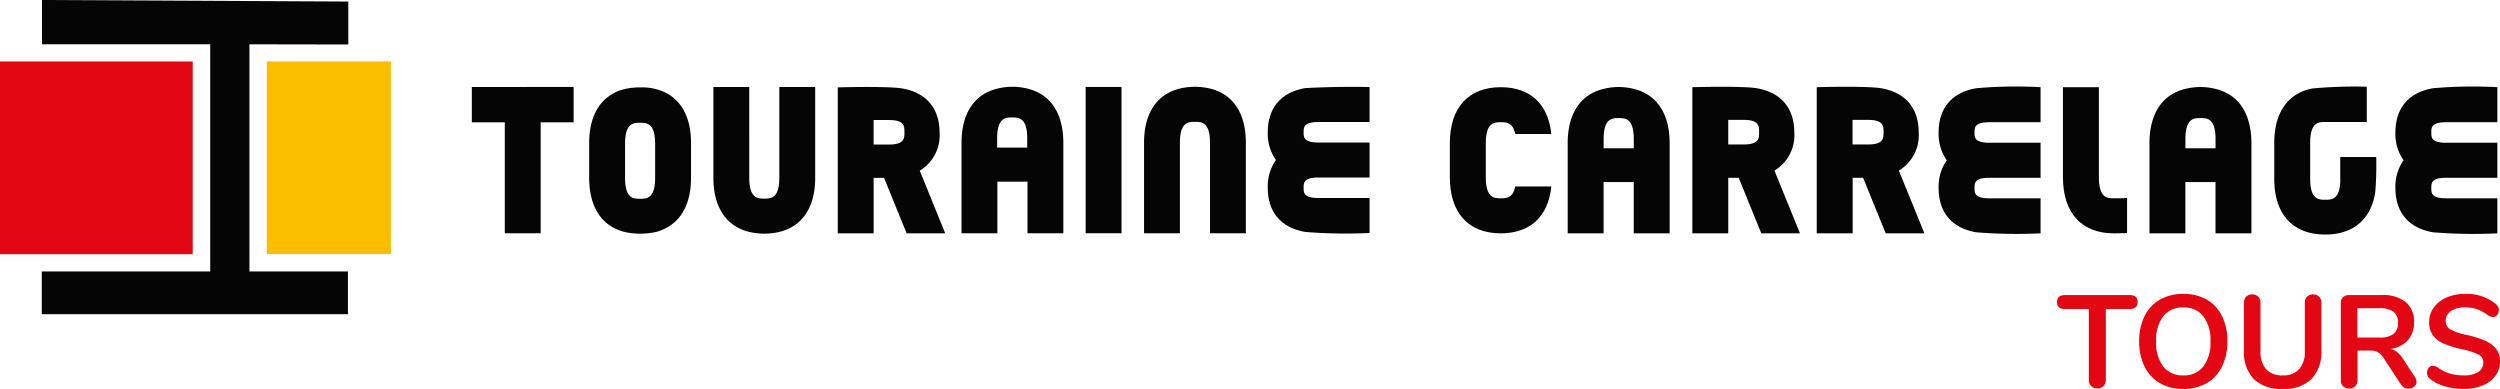 <?xml version="1.0" encoding="UTF-8"?> <svg xmlns="http://www.w3.org/2000/svg" width="380.4" height="59.18" viewBox="0 0 380.4 59.18"><g id="Groupe_192" data-name="Groupe 192" transform="translate(-1010 -4223)"><g id="Groupe_177" data-name="Groupe 177"><g id="Groupe_167" data-name="Groupe 167" transform="translate(1010 4223)"><rect id="Rectangle_268" data-name="Rectangle 268" width="18.88" height="29.316" transform="translate(40.597 9.339)" fill="#fbbd00"></rect><path id="Tracé_2319" data-name="Tracé 2319" d="M178.831,250.581v6.737h25.6v34.569H178.8v6.5h46.588v-6.5H210.4V257.324l15.04.027v-6.536Z" transform="translate(-172.445 -250.581)" fill="#050505"></path><rect id="Rectangle_269" data-name="Rectangle 269" width="29.324" height="29.324" transform="translate(0 9.356)" fill="#e30613"></rect><g id="Groupe_110" data-name="Groupe 110" transform="translate(71.793 13.167)"><path id="Tracé_2320" data-name="Tracé 2320" d="M534.781,270.557a9.414,9.414,0,0,0-4.029,0c-3.679.758-5.743,3.7-5.743,8.324V292.6h5.465v-7.8h4.585v7.8h5.465V278.881C540.524,274.255,538.459,271.315,534.781,270.557Zm.283,9.095h-4.584v-1.4c0-3.188,1.325-3.188,2.292-3.188s2.292,0,2.292,3.188Z" transform="translate(-358.264 -270.264)" fill="#050505"></path><path id="Tracé_2321" data-name="Tracé 2321" d="M666.779,270.557a9.419,9.419,0,0,0-4.03,0c-3.678.758-5.742,3.7-5.742,8.324V292.6h5.465v-7.8h4.584v7.8h5.465V278.881C672.522,274.255,670.457,271.315,666.779,270.557Zm.283,9.095h-4.585v-1.4c0-3.188,1.325-3.188,2.292-3.188s2.292,0,2.292,3.188Z" transform="translate(-401.738 -270.264)" fill="#050505"></path><path id="Tracé_2322" data-name="Tracé 2322" d="M565.786,283.024a6.256,6.256,0,0,0,3.019-5.8c0-3.744-2.065-6.122-5.743-6.735,0,0-1.573-.361-9.772-.157v22.239h5.465v-8.454h1.589l3.44,8.454h5.887Zm-4.682-3.977h-2.351v-3.74H561.1c2.352,0,2.352.951,2.352,1.87S563.456,279.047,561.1,279.047Z" transform="translate(-367.578 -270.233)" fill="#050505"></path><path id="Tracé_2323" data-name="Tracé 2323" d="M624.685,292.553v-5.33h-7.757c-2.292,0-2.292-.794-2.292-1.562s0-1.562,2.292-1.562h7.757v-5.33h-7.757c-2.292,0-2.292-.794-2.292-1.562s0-1.562,2.292-1.562h7.757v-5.33a69.358,69.358,0,0,0-9.773.157c-3.677.613-5.742,2.992-5.742,6.735a6.96,6.96,0,0,0,1.241,4.227,6.963,6.963,0,0,0-1.241,4.227c0,3.744,2.065,6.122,5.742,6.735A76.37,76.37,0,0,0,624.685,292.553Z" transform="translate(-385.983 -270.215)" fill="#050505"></path><path id="Tracé_2324" data-name="Tracé 2324" d="M728.324,292.553v-5.33h-7.757c-2.292,0-2.292-.794-2.292-1.562s0-1.562,2.292-1.562h7.757v-5.33h-7.757c-2.292,0-2.292-.794-2.292-1.562s0-1.562,2.292-1.562h7.757v-5.33a69.356,69.356,0,0,0-9.773.157c-3.677.613-5.742,2.992-5.742,6.735a6.959,6.959,0,0,0,1.241,4.227,6.962,6.962,0,0,0-1.241,4.227c0,3.744,2.065,6.122,5.742,6.735A76.368,76.368,0,0,0,728.324,292.553Z" transform="translate(-420.117 -270.215)" fill="#050505"></path><path id="Tracé_2325" data-name="Tracé 2325" d="M647.137,287.217c-.266.054-1.752.054-2,.054-.967,0-2.292,0-2.292-3.188V270.363H637.38v13.721c0,5.413,2.827,8.518,7.757,8.518.269,0,1.744-.013,2-.031Z" transform="translate(-395.274 -270.264)" fill="#050505"></path><path id="Tracé_2326" data-name="Tracé 2326" d="M508.219,285.471c-.339,1.795-1.38,1.8-2.178,1.8-.968,0-2.292,0-2.292-3.188v-5.2c0-3.188,1.325-3.188,2.292-3.188.8,0,1.836,0,2.177,1.79h5.5c-.458-4.542-3.2-7.12-7.682-7.12-4.93,0-7.757,3.1-7.757,8.518v5.2c0,5.413,2.827,8.518,7.757,8.518,4.489,0,7.228-2.581,7.682-7.13Z" transform="translate(-349.462 -270.264)" fill="#050505"></path><path id="Tracé_2327" data-name="Tracé 2327" d="M594.012,283.024a6.258,6.258,0,0,0,3.019-5.8c0-3.744-2.065-6.122-5.743-6.735,0,0-1.573-.361-9.772-.157v22.239h5.465v-8.454h1.589l3.44,8.454H597.9Zm-4.682-3.977h-2.365v-3.74h2.365c2.353,0,2.353.951,2.353,1.87S591.682,279.047,589.33,279.047Z" transform="translate(-376.875 -270.233)" fill="#050505"></path><path id="Tracé_2328" data-name="Tracé 2328" d="M699.4,270.248a70.107,70.107,0,0,0-8.337.272c-3.678.752-5.743,3.669-5.743,8.26v5.507c0,5.372,2.828,8.452,7.757,8.452,4.281,0,6.977-2.323,7.613-6.453a51.5,51.5,0,0,0,.145-5.34h-5.475v3.4h.01c-.019,3.1-1.332,3.1-2.293,3.1s-2.292,0-2.292-3.163v-5.507c0-3.163,1.325-3.163,2.292-3.163H699.4v-5.368" transform="translate(-411.062 -270.22)" fill="#050505"></path><path id="Tracé_2329" data-name="Tracé 2329" d="M371.879,283.047a6.248,6.248,0,0,0,3.014-5.791c0-3.738-2.062-6.114-5.734-6.725,0,0-1.57-.361-9.757-.157v22.205h5.457v-8.441h1.586l3.434,8.441h5.878Zm-4.675-3.972h-2.348v-3.733H367.2c2.349,0,2.349.949,2.349,1.866S369.553,279.075,367.2,279.075Z" transform="translate(-303.721 -270.246)" fill="#050505"></path><rect id="Rectangle_270" data-name="Rectangle 270" width="5.457" height="22.263" transform="translate(93.401 0.063)" fill="#050505"></rect><path id="Tracé_2330" data-name="Tracé 2330" d="M438.927,284.706v7.863h5.457V278.8c0-4.619-2.062-7.555-5.734-8.311a10.116,10.116,0,0,0-4.024,0c-3.672.757-5.734,3.692-5.734,8.311V292.57h5.457V278.8c0-3.183,1.323-3.183,2.289-3.183s2.289,0,2.289,3.183v5.908Z" transform="translate(-326.607 -270.245)" fill="#050505"></path><path id="Tracé_2331" data-name="Tracé 2331" d="M336.639,278.214v-7.892h-5.457v13.8c0,4.619,2.062,7.555,5.734,8.311a10.112,10.112,0,0,0,4.023,0c3.672-.756,5.734-3.692,5.734-8.311v-13.8h-5.457v13.8c0,3.183-1.323,3.183-2.289,3.183s-2.288,0-2.288-3.183v-5.908Z" transform="translate(-294.426 -270.25)" fill="#050505"></path><path id="Tracé_2332" data-name="Tracé 2332" d="M397.239,270.5a9.4,9.4,0,0,0-4.024,0c-3.672.756-5.734,3.691-5.734,8.311v13.758h5.457v-7.849h4.578v7.849h5.457V278.814C402.973,274.195,400.911,271.259,397.239,270.5Zm.236,9.034H392.9v-1.4c0-3.183,1.323-3.183,2.288-3.183s2.289,0,2.289,3.183Z" transform="translate(-312.968 -270.246)" fill="#050505"></path><path id="Tracé_2333" data-name="Tracé 2333" d="M472.454,292.521V287.2h-7.747c-2.288,0-2.288-.793-2.288-1.559s0-1.56,2.288-1.56h7.747v-5.322h-7.747c-2.288,0-2.288-.793-2.288-1.559s0-1.56,2.288-1.56h7.747v-5.322c-5.283-.115-9.759.157-9.759.157-3.672.612-5.733,2.987-5.733,6.725a6.946,6.946,0,0,0,1.24,4.22,6.948,6.948,0,0,0-1.24,4.221c0,3.738,2.062,6.113,5.733,6.725A76.255,76.255,0,0,0,472.454,292.521Z" transform="translate(-335.852 -270.239)" fill="#050505"></path><path id="Tracé_2334" data-name="Tracé 2334" d="M276.376,270.313v5.38h5.017v16.883h5.457V275.693h5.017v-5.38Z" transform="translate(-276.376 -270.247)" fill="#050505"></path><path id="Tracé_2335" data-name="Tracé 2335" d="M307.582,270.888a4.039,4.039,0,0,0-.681.317c-2.506,1.255-3.9,3.884-3.9,7.657v5.31c0,4.07,1.6,6.831,4.494,7.947.162.066.337.125.522.18l.1.029c.155.044.315.085.484.121.046.011.091.025.138.035h.042a10.968,10.968,0,0,0,3.976,0h.005l.018,0a5.987,5.987,0,0,0,1.7-.568c2.589-1.229,4.017-3.9,4.017-7.739v-5.31c0-3.762-1.373-6.4-3.864-7.659a8.122,8.122,0,0,0-3.864-.8,9.641,9.641,0,0,0-3.157.479Zm.878,8.087c0-3.183,1.323-3.183,2.289-3.183s2.289,0,2.289,3.183v5.2c0,3.183-1.323,3.183-2.289,3.183s-2.289,0-2.289-3.183Z" transform="translate(-285.145 -270.275)" fill="#050505"></path></g></g><path id="Tracé_7226" data-name="Tracé 7226" d="M6.14.1a1.284,1.284,0,0,1-.95-.35,1.257,1.257,0,0,1-.35-.93v-10.8H1.2Q0-11.98,0-13.04T1.2-14.1h9.86q1.2,0,1.2,1.06t-1.2,1.06H7.42v10.8a1.257,1.257,0,0,1-.35.93A1.257,1.257,0,0,1,6.14.1ZM19.22.18A6.966,6.966,0,0,1,15.65-.7a5.886,5.886,0,0,1-2.33-2.52,8.486,8.486,0,0,1-.82-3.84,8.51,8.51,0,0,1,.81-3.83,5.819,5.819,0,0,1,2.33-2.51,7.02,7.02,0,0,1,3.58-.88,6.966,6.966,0,0,1,3.57.88,5.836,5.836,0,0,1,2.32,2.51,8.51,8.51,0,0,1,.81,3.83,8.486,8.486,0,0,1-.82,3.84A5.886,5.886,0,0,1,22.77-.7,6.925,6.925,0,0,1,19.22.18Zm0-2.06a3.689,3.689,0,0,0,3.03-1.34,5.948,5.948,0,0,0,1.09-3.84,5.905,5.905,0,0,0-1.09-3.83,3.7,3.7,0,0,0-3.03-1.33,3.724,3.724,0,0,0-3.05,1.33,5.905,5.905,0,0,0-1.09,3.83,5.948,5.948,0,0,0,1.09,3.84A3.712,3.712,0,0,0,19.22-1.88ZM34.34.18a5.964,5.964,0,0,1-4.4-1.5,5.935,5.935,0,0,1-1.5-4.38v-7.22a1.278,1.278,0,0,1,.34-.93,1.223,1.223,0,0,1,.92-.35,1.223,1.223,0,0,1,.92.35,1.278,1.278,0,0,1,.34.93v7.36a3.919,3.919,0,0,0,.86,2.75,3.264,3.264,0,0,0,2.52.93,3.218,3.218,0,0,0,2.5-.94,3.926,3.926,0,0,0,.86-2.74v-7.36a1.278,1.278,0,0,1,.34-.93,1.223,1.223,0,0,1,.92-.35,1.223,1.223,0,0,1,.92.35,1.278,1.278,0,0,1,.34.93V-5.7a5.941,5.941,0,0,1-1.5,4.37A5.911,5.911,0,0,1,34.34.18Zm20.12-1.8a1.264,1.264,0,0,1,.24.7.937.937,0,0,1-.37.76,1.34,1.34,0,0,1-.87.3,1.31,1.31,0,0,1-.61-.15,1.312,1.312,0,0,1-.49-.45L49.7-4.5a2.591,2.591,0,0,0-.85-.9,2.322,2.322,0,0,0-1.17-.26H45.72v4.48a1.305,1.305,0,0,1-.34.95,1.223,1.223,0,0,1-.92.35,1.257,1.257,0,0,1-.93-.35,1.284,1.284,0,0,1-.35-.95v-11.7a1.2,1.2,0,0,1,.33-.9,1.252,1.252,0,0,1,.91-.32h5a5.47,5.47,0,0,1,3.65,1.07,3.844,3.844,0,0,1,1.25,3.09,3.906,3.906,0,0,1-.93,2.69A4.4,4.4,0,0,1,50.76-5.9a2.522,2.522,0,0,1,1.02.5,4.4,4.4,0,0,1,.86,1Zm-5.4-6.02a3.387,3.387,0,0,0,2.14-.55,2.045,2.045,0,0,0,.68-1.69,2.01,2.01,0,0,0-.68-1.69,3.483,3.483,0,0,0-2.14-.53H45.7v4.46ZM61.9.18a10.1,10.1,0,0,1-2.91-.41,6.406,6.406,0,0,1-2.23-1.11,1.124,1.124,0,0,1-.46-.96,1.128,1.128,0,0,1,.25-.73.74.74,0,0,1,.59-.31,1.625,1.625,0,0,1,.82.28,6,6,0,0,0,1.8.9,7.268,7.268,0,0,0,2.08.28,4.1,4.1,0,0,0,2.24-.51,1.669,1.669,0,0,0,.78-1.49,1.281,1.281,0,0,0-.73-1.17,9.666,9.666,0,0,0-2.43-.79,14.394,14.394,0,0,1-2.86-.88A4.038,4.038,0,0,1,57.18-8a3.311,3.311,0,0,1-.56-1.98,3.726,3.726,0,0,1,.7-2.22,4.612,4.612,0,0,1,1.95-1.53,6.907,6.907,0,0,1,2.81-.55,6.975,6.975,0,0,1,4.66,1.52,1.5,1.5,0,0,1,.37.43,1.136,1.136,0,0,1,.11.53,1.128,1.128,0,0,1-.25.73.74.74,0,0,1-.59.31,1.1,1.1,0,0,1-.37-.06,2.965,2.965,0,0,1-.45-.22,6.758,6.758,0,0,0-1.59-.89,5.391,5.391,0,0,0-1.89-.29,3.707,3.707,0,0,0-2.15.55,1.761,1.761,0,0,0-.79,1.53,1.4,1.4,0,0,0,.7,1.26,8.2,8.2,0,0,0,2.38.82,16.014,16.014,0,0,1,2.89.89,4.286,4.286,0,0,1,1.7,1.25,3.005,3.005,0,0,1,.59,1.9,3.63,3.63,0,0,1-.69,2.19A4.5,4.5,0,0,1,64.77-.35,7.3,7.3,0,0,1,61.9.18Z" transform="translate(1323 4282)" fill="#e30613"></path></g></g></svg> 